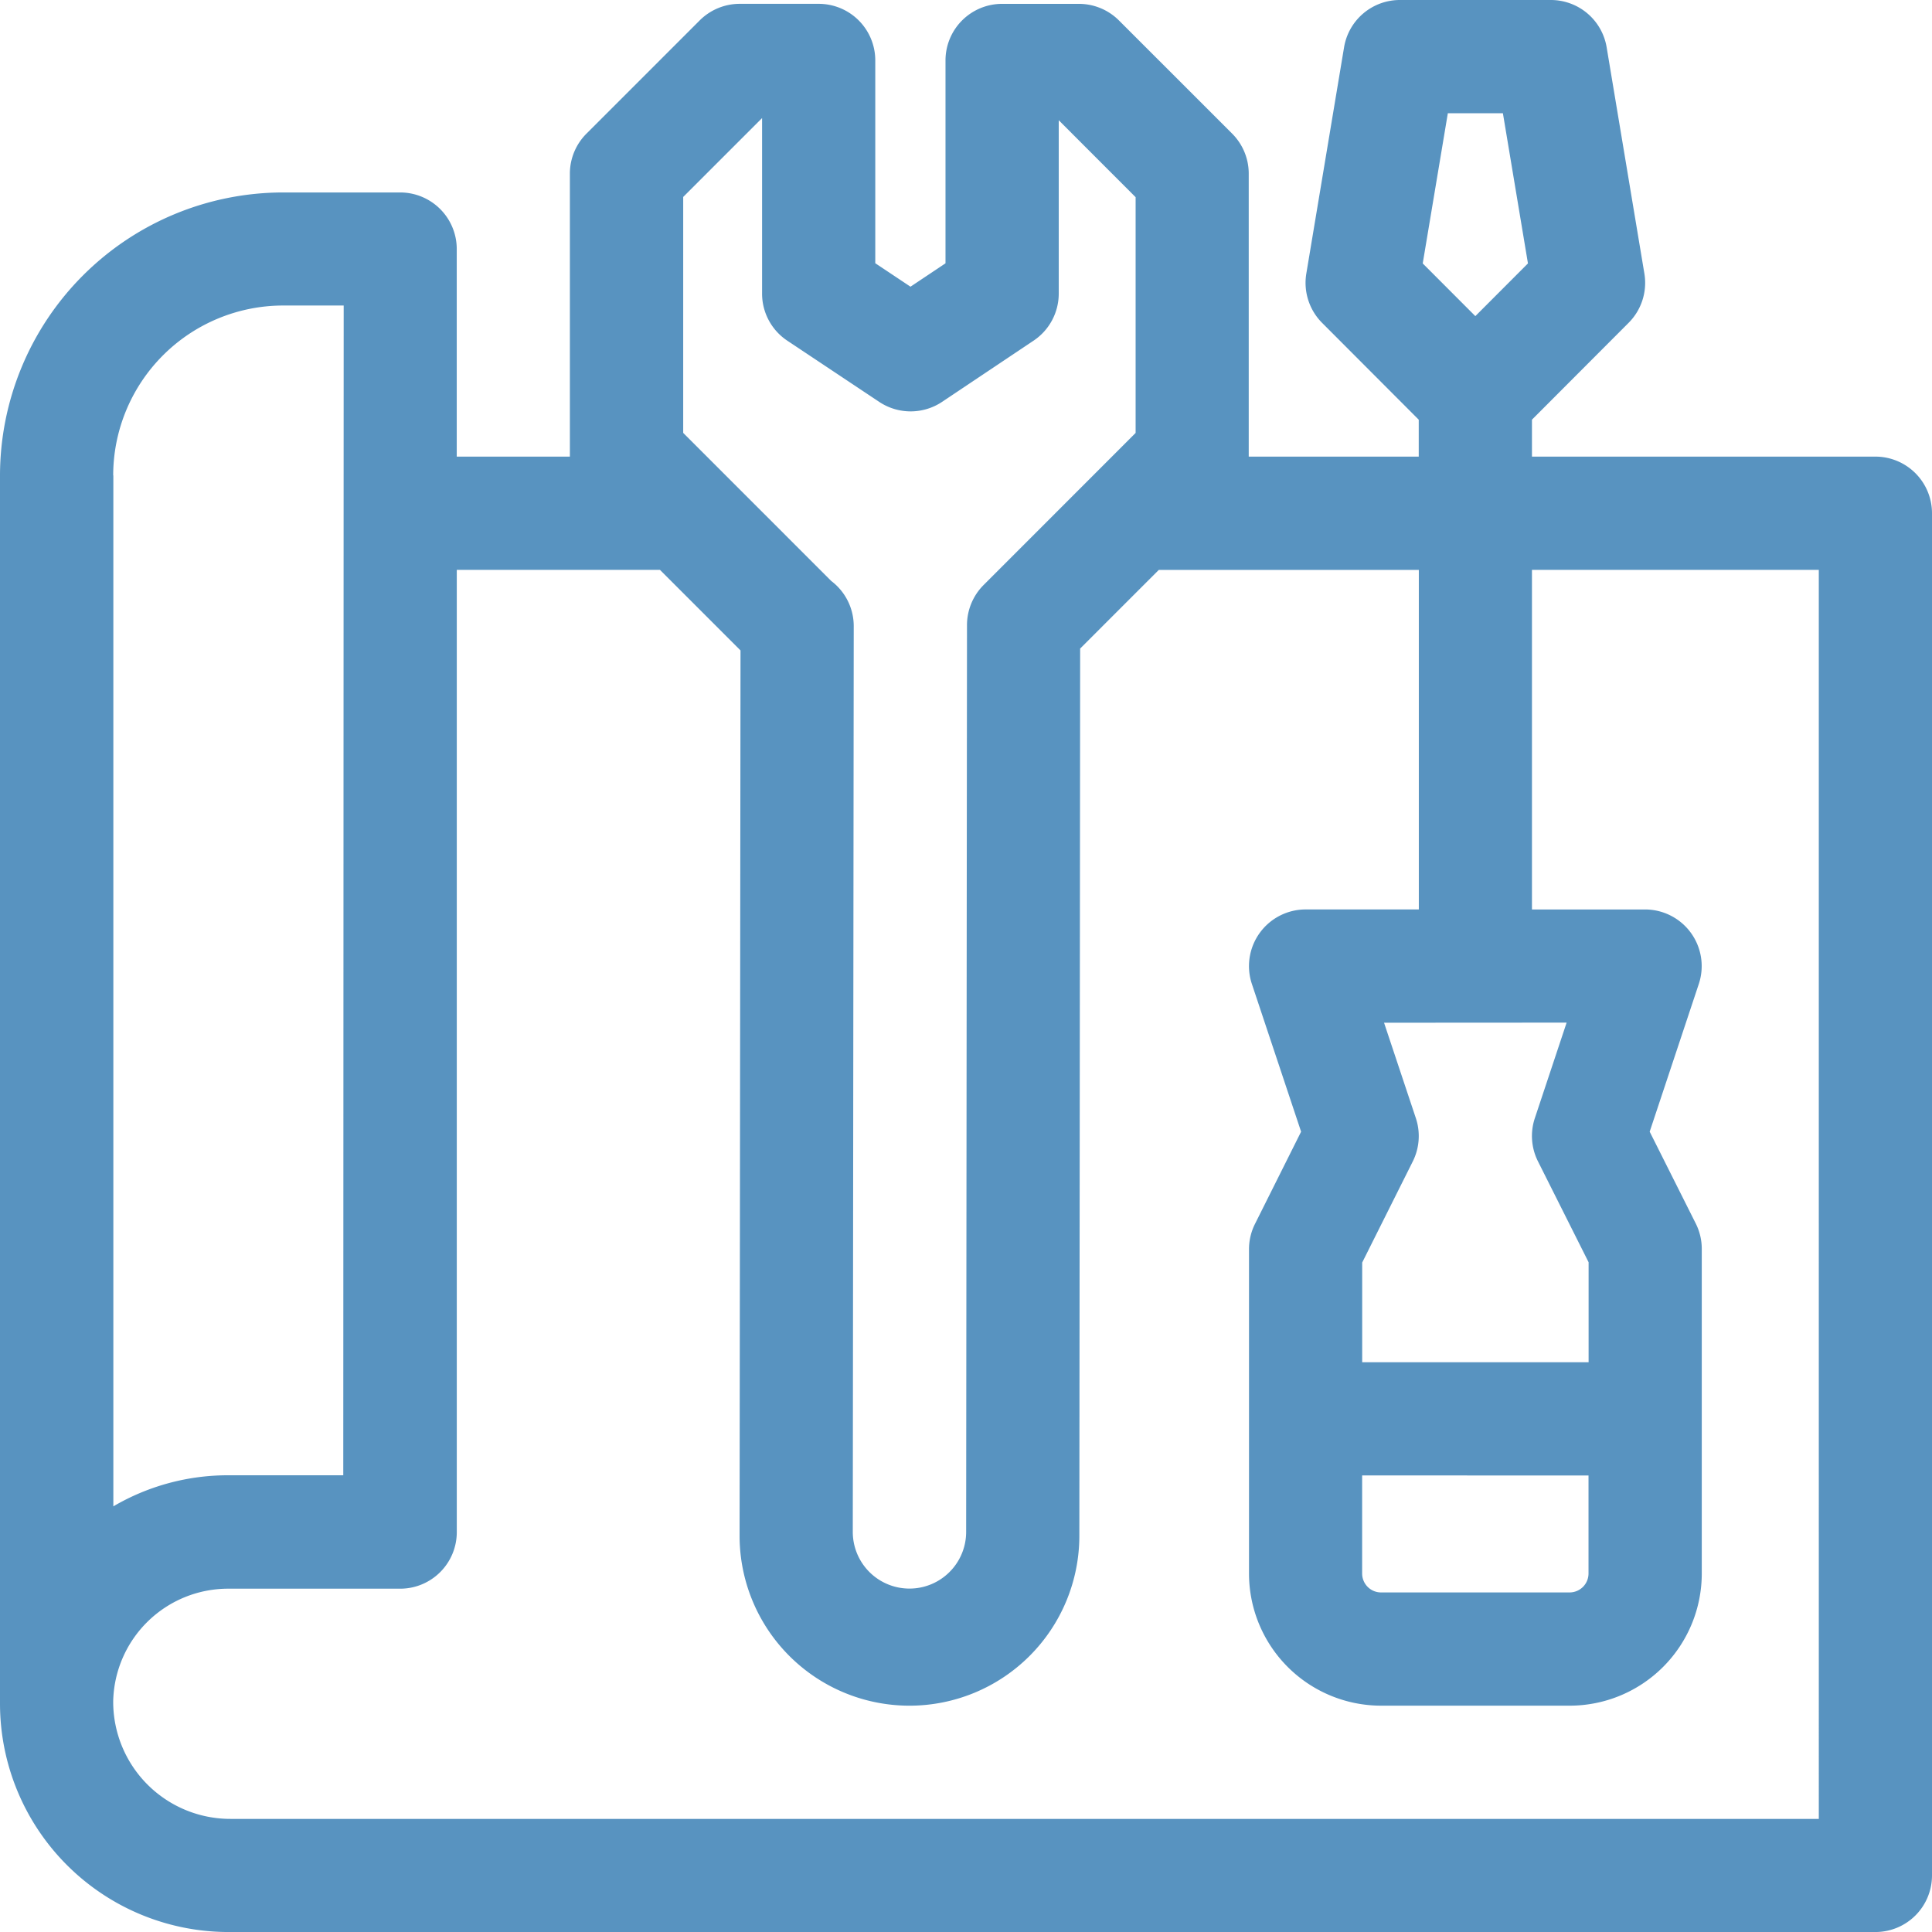 <svg id="Group_29" data-name="Group 29" xmlns="http://www.w3.org/2000/svg" xmlns:xlink="http://www.w3.org/1999/xlink" width="89.162" height="89.163" viewBox="0 0 89.162 89.163">
  <defs>
    <clipPath id="clip-path">
      <rect id="Rectangle_58" data-name="Rectangle 58" width="89.162" height="89.163" fill="#5893c0"/>
    </clipPath>
  </defs>
  <g id="Group_28" data-name="Group 28" clip-path="url(#clip-path)">
    <path id="Path_44" data-name="Path 44" d="M86.549,21.074H70.7V19.368l4.46-4.469a2.609,2.609,0,0,0,.728-2.276L74.147,2.182A2.612,2.612,0,0,0,71.571,0H64.605a2.611,2.611,0,0,0-2.576,2.182L60.287,12.624a2.617,2.617,0,0,0,.728,2.276l4.46,4.469v1.705H57.629V8.014a2.609,2.609,0,0,0-.765-1.847L51.64.944A2.614,2.614,0,0,0,49.792.178H46.247A2.612,2.612,0,0,0,43.635,2.79v9.362l-1.616,1.079-1.625-1.083V2.788A2.611,2.611,0,0,0,37.782.177H34.14a2.614,2.614,0,0,0-1.849.765L27.068,6.165A2.609,2.609,0,0,0,26.3,8.012v13.06H21.079V11.494a2.612,2.612,0,0,0-2.612-2.612H13.06A13.075,13.075,0,0,0,0,21.943V78.627A10.548,10.548,0,0,0,10.536,89.163H86.55a2.611,2.611,0,0,0,2.612-2.612V23.685a2.613,2.613,0,0,0-2.613-2.612ZM66.818,5.225h2.541l1.156,6.932-2.428,2.432-2.428-2.432ZM72.3,47.194,70.834,51.6a2.608,2.608,0,0,0,.145,2l2.335,4.653v4.614H62.865v-4.6L65.2,53.6a2.616,2.616,0,0,0,.143-1.993l-1.469-4.408Zm1.01,20.9V72.62a.874.874,0,0,1-.871.871H63.734a.873.873,0,0,1-.871-.871V68.091Zm-41.785-59,3.645-3.645v8.1a2.607,2.607,0,0,0,1.165,2.174l4.241,2.824a2.618,2.618,0,0,0,2.9,0L47.7,15.721a2.611,2.611,0,0,0,1.161-2.172v-8L52.409,9.1V19.98L45.392,27a2.618,2.618,0,0,0-.765,1.845L44.588,70.7a2.616,2.616,0,1,1-5.232-.005L39.4,28.9a2.611,2.611,0,0,0-1.038-2.088l-6.832-6.834V9.093ZM5.224,21.942A7.847,7.847,0,0,1,13.061,14.1h2.8l-.019,53.984h-5.3a10.453,10.453,0,0,0-5.311,1.434V21.942Zm78.714,62H10.654a5.407,5.407,0,0,1-5.43-5.415,5.308,5.308,0,0,1,5.311-5.209h7.934A2.612,2.612,0,0,0,21.081,70.7V26.3h9.377l3.717,3.717-.043,40.852a7.84,7.84,0,1,0,15.68.017l.037-40.955,3.63-3.63h12V41.971H60.254a2.615,2.615,0,0,0-2.48,3.438l2.272,6.819-2.129,4.257a2.6,2.6,0,0,0-.275,1.168V72.622a6.1,6.1,0,0,0,6.095,6.095h8.705a6.1,6.1,0,0,0,6.095-6.095V57.636a2.606,2.606,0,0,0-.277-1.17l-2.127-4.239L78.4,45.41a2.614,2.614,0,0,0-2.478-3.438H70.7V26.3H83.938Z" fill="#5893c0"/>
  </g>
</svg>
